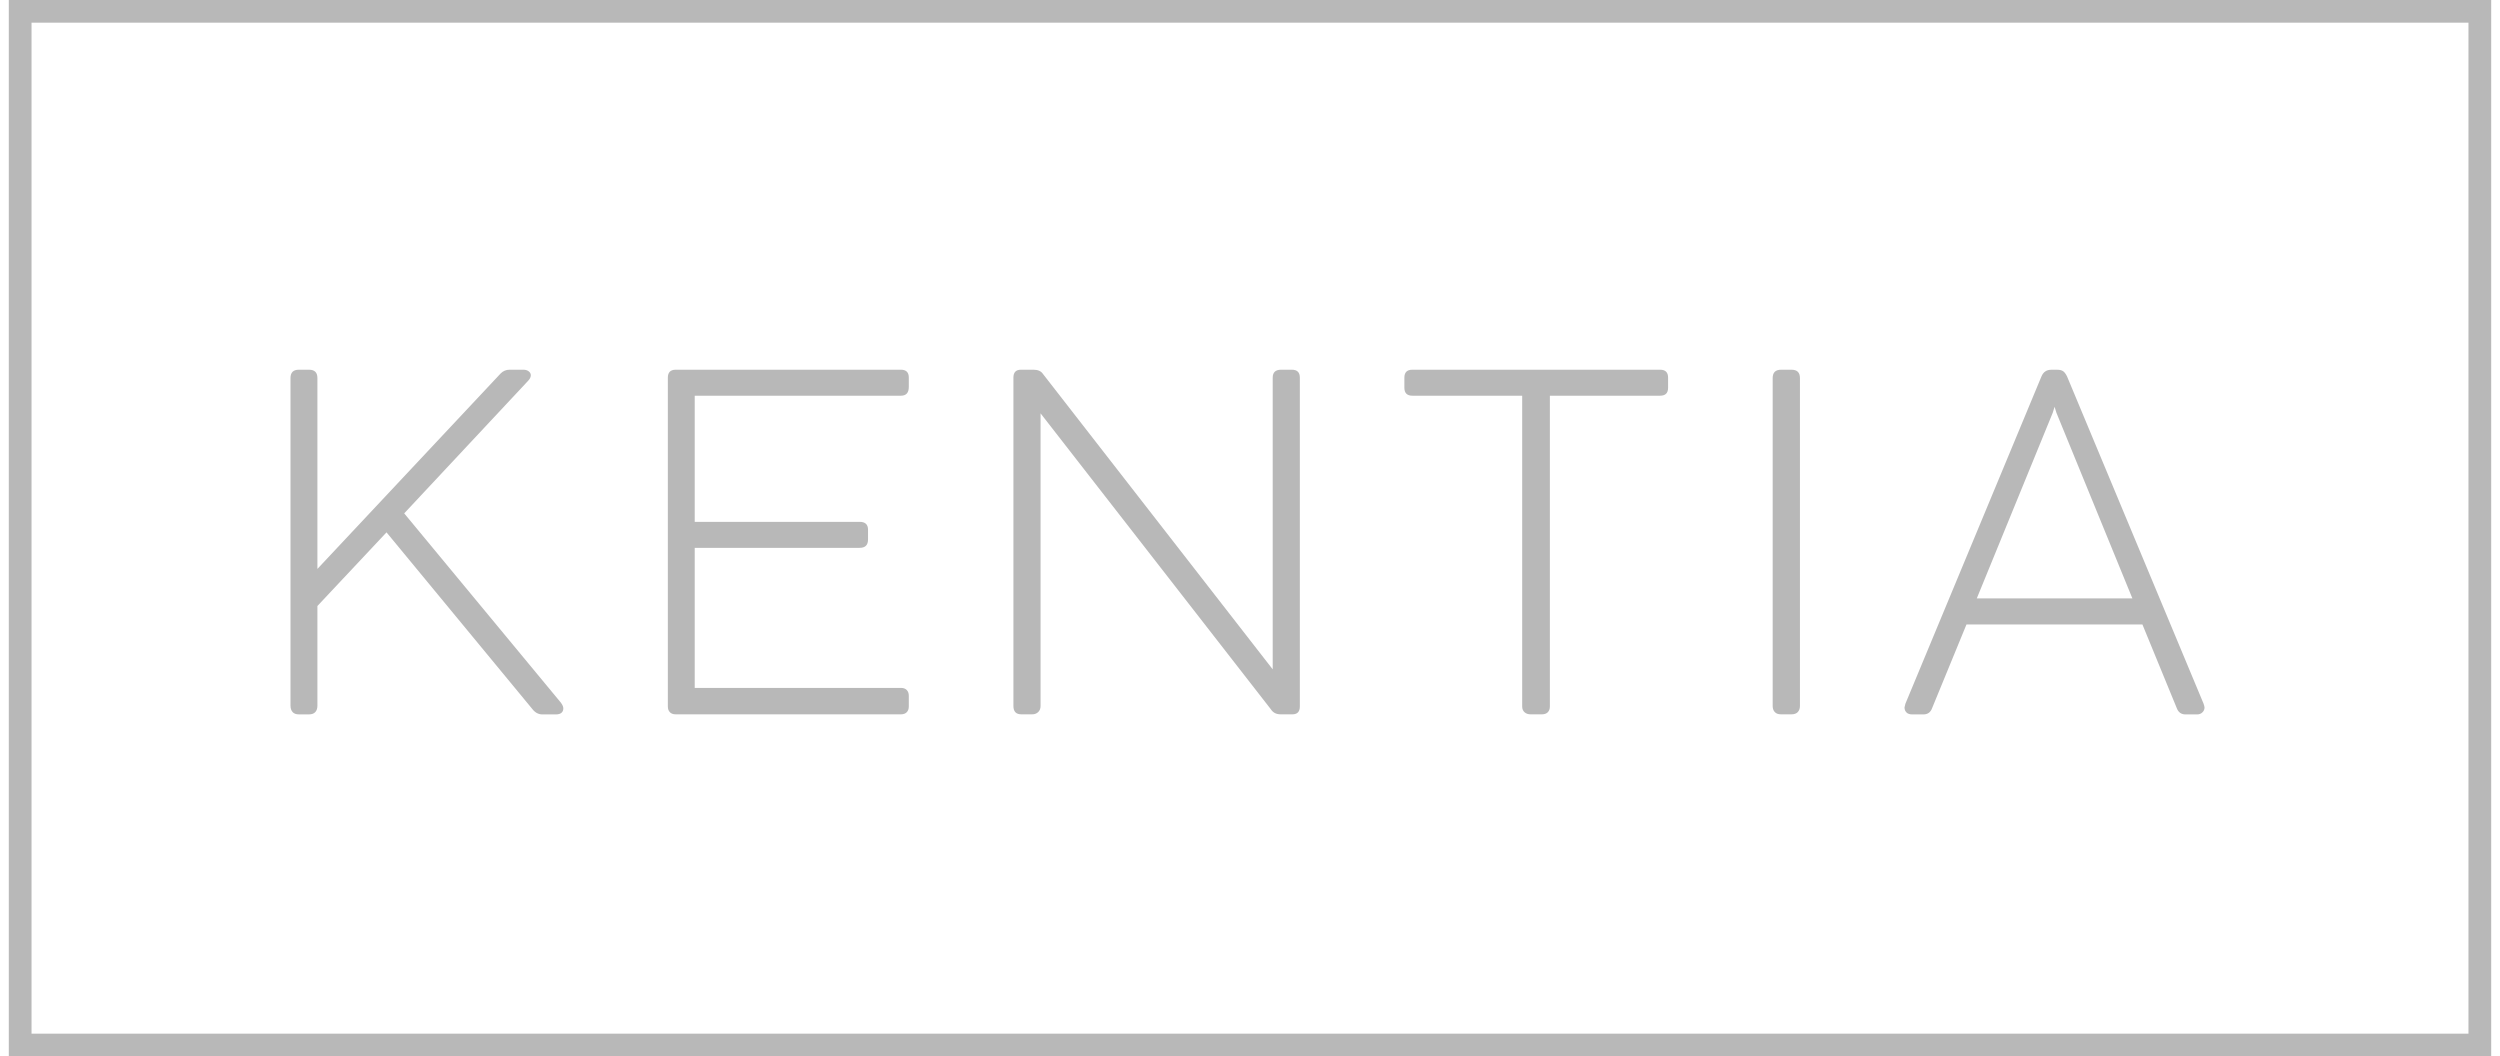 <svg width="142" height="60" viewBox="0 0 142 60" fill="none" xmlns="http://www.w3.org/2000/svg">
<path d="M141.5 60H0.5V0H141.5V60ZM1.791 58.712H140.209V1.288H1.791V58.712Z" fill="#B8B8B8"/>
<path d="M16.619 40.443C16.539 40.355 16.5 40.232 16.5 40.075V21.474C16.5 21.157 16.657 21 16.975 21H17.554C17.871 21 18.029 21.157 18.029 21.474V32.314L28.438 21.211C28.578 21.072 28.746 21 28.939 21H29.73C29.853 21 29.954 21.031 30.032 21.093C30.112 21.154 30.15 21.229 30.15 21.317C30.15 21.422 30.096 21.528 29.993 21.634L22.959 29.159L31.865 39.92C31.953 40.044 31.997 40.149 31.997 40.237C31.997 40.342 31.961 40.425 31.891 40.487C31.821 40.548 31.715 40.579 31.573 40.579H30.809C30.582 40.579 30.388 40.474 30.228 40.263L21.954 30.238L18.029 34.421V40.077C18.029 40.234 17.99 40.358 17.91 40.445C17.83 40.533 17.711 40.577 17.554 40.577H16.975C16.818 40.577 16.699 40.533 16.619 40.445V40.443Z" fill="#B8B8B8"/>
<path d="M38.053 40.456C37.972 40.376 37.934 40.268 37.934 40.126V21.448C37.934 21.149 38.084 21 38.38 21H51.173C51.471 21 51.62 21.149 51.62 21.448V21.976C51.62 22.311 51.471 22.476 51.173 22.476H39.46V29.641H48.831C49.146 29.641 49.304 29.79 49.304 30.089V30.643C49.304 30.96 49.146 31.117 48.831 31.117H39.46V39.073H51.173C51.313 39.073 51.424 39.111 51.501 39.191C51.581 39.271 51.62 39.379 51.62 39.521V40.126C51.62 40.268 51.581 40.376 51.501 40.456C51.424 40.535 51.313 40.574 51.173 40.574H38.38C38.238 40.574 38.13 40.535 38.05 40.456H38.053Z" fill="#B8B8B8"/>
<path d="M57.562 40.1V21.448C57.562 21.149 57.704 21 57.988 21H58.706C58.954 21 59.132 21.08 59.238 21.237L72.29 38.019V21.448C72.29 21.149 72.45 21 72.767 21H73.379C73.679 21 73.831 21.149 73.831 21.448V40.126C73.831 40.425 73.689 40.574 73.405 40.574H72.741C72.493 40.574 72.308 40.479 72.184 40.286L59.104 23.478V40.1C59.104 40.242 59.06 40.355 58.972 40.443C58.884 40.53 58.768 40.574 58.626 40.574H58.014C57.712 40.574 57.562 40.417 57.562 40.1Z" fill="#B8B8B8"/>
<path d="M86.595 40.456C86.504 40.376 86.46 40.268 86.46 40.126V22.476H80.224C79.922 22.476 79.769 22.326 79.769 22.028V21.448C79.769 21.149 79.919 21 80.224 21H94.295C94.597 21 94.747 21.149 94.747 21.448V22.028C94.747 22.326 94.597 22.476 94.295 22.476H88.033V40.126C88.033 40.268 87.992 40.376 87.914 40.456C87.834 40.535 87.723 40.574 87.581 40.574H86.941C86.799 40.574 86.683 40.535 86.595 40.456Z" fill="#B8B8B8"/>
<path d="M100.806 40.443C100.726 40.355 100.688 40.242 100.688 40.1V21.474C100.688 21.157 100.848 21 101.168 21H101.757C102.077 21 102.237 21.157 102.237 21.474V40.1C102.237 40.242 102.196 40.355 102.116 40.443C102.035 40.53 101.914 40.574 101.754 40.574H101.165C101.005 40.574 100.884 40.53 100.804 40.443H100.806Z" fill="#B8B8B8"/>
<path d="M108.295 40.471C108.217 40.401 108.176 40.304 108.176 40.183L108.227 39.971L115.959 21.371C116.065 21.126 116.248 21.002 116.512 21.002H116.853C116.992 21.002 117.103 21.028 117.181 21.082C117.261 21.134 117.333 21.232 117.405 21.373L125.165 39.974C125.199 40.08 125.217 40.149 125.217 40.185C125.217 40.291 125.178 40.383 125.098 40.461C125.018 40.541 124.917 40.579 124.796 40.579H124.137C123.892 40.579 123.724 40.456 123.636 40.211L121.689 35.469H111.696L109.748 40.211C109.661 40.458 109.495 40.579 109.247 40.579H108.617C108.478 40.579 108.367 40.543 108.289 40.474L108.295 40.471ZM121.119 33.988L116.806 23.449L116.7 23.107L116.594 23.449L112.282 33.988H121.119Z" fill="#B8B8B8"/>
</svg>
